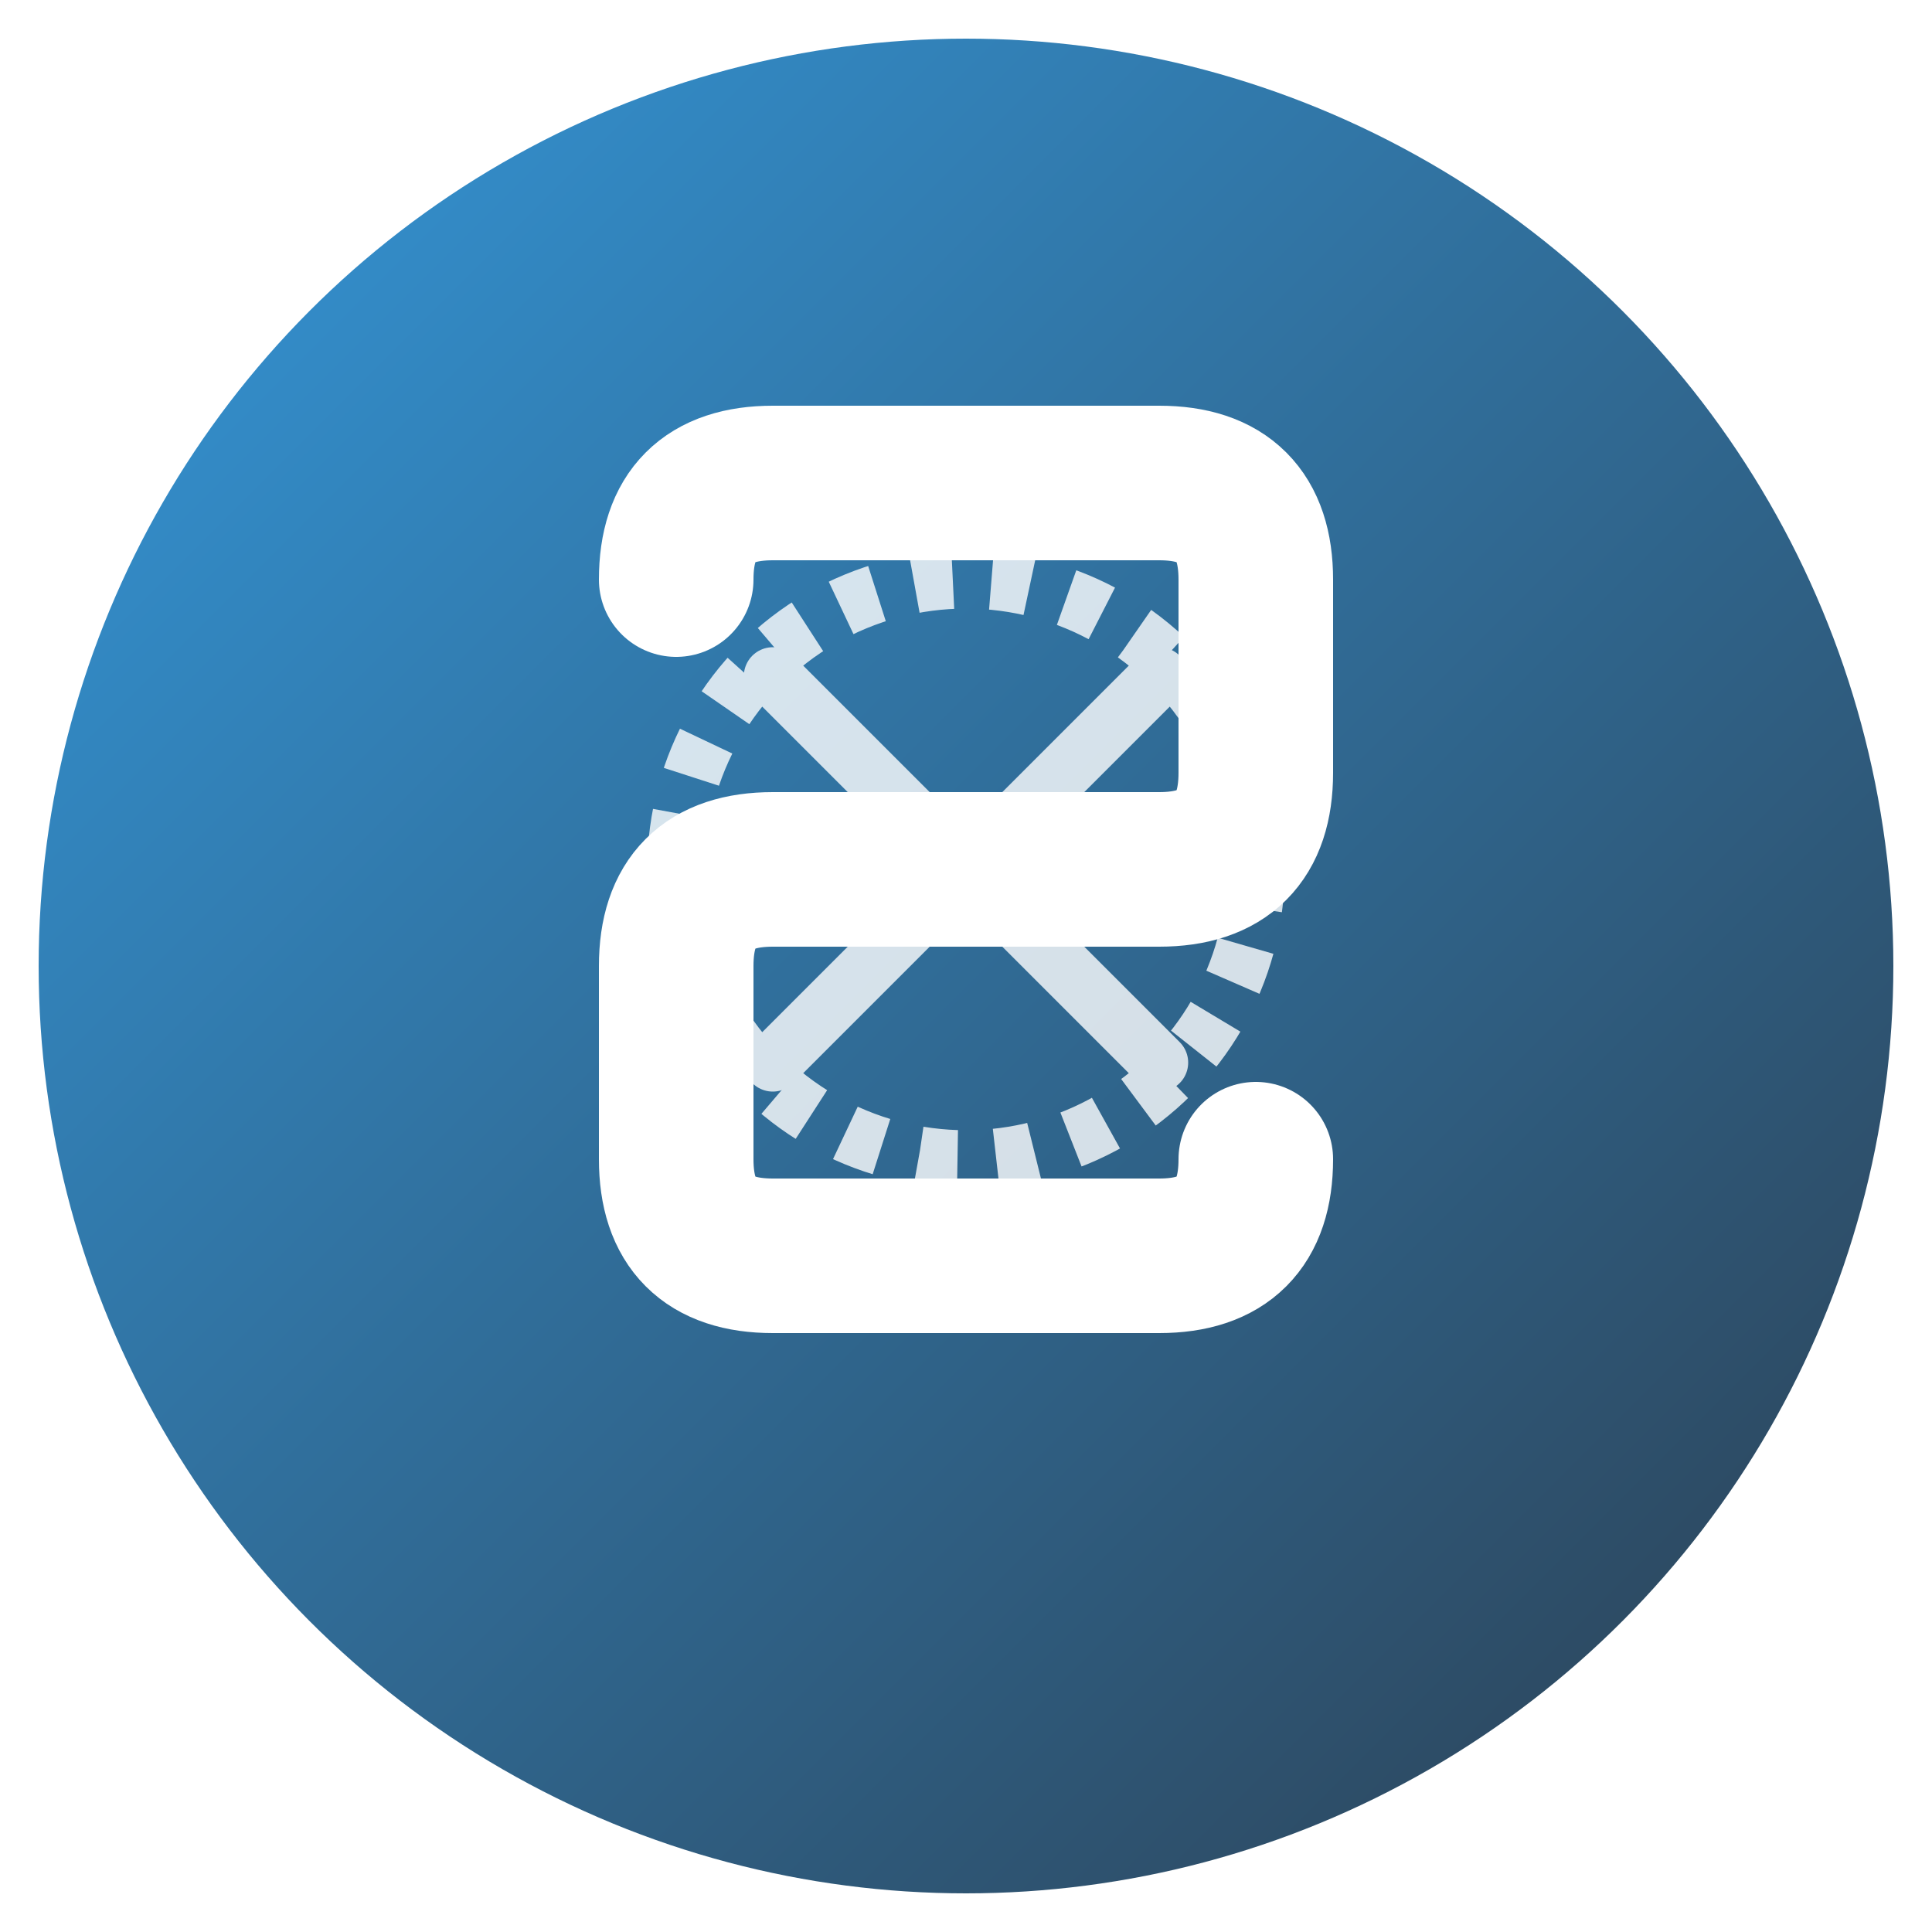 <svg xmlns="http://www.w3.org/2000/svg" viewBox="0 0 100 100">
  <defs>
    <linearGradient id="faviconGradient" x1="0%" y1="0%" x2="100%" y2="100%">
      <stop offset="0%" stop-color="#3498db" />
      <stop offset="100%" stop-color="#2c3e50" />
    </linearGradient>
    <filter id="shadow" x="-10%" y="-10%" width="120%" height="120%">
      <feDropShadow dx="0" dy="1" stdDeviation="2" flood-opacity="0.3"/>
    </filter>
  </defs>
  
  <!-- Background circle with gradient -->
  <circle cx="50" cy="50" r="48" fill="url(#faviconGradient)" />
  
  <!-- Letter S stylized for Svaratrifa -->
  <path d="M35,30 Q35,25 40,25 L60,25 Q65,25 65,30 L65,40 Q65,45 60,45 L40,45 Q35,45 35,50 L35,60 Q35,65 40,65 L60,65 Q65,65 65,60" 
    fill="none" stroke="#ffffff" stroke-width="8" stroke-linecap="round" stroke-linejoin="round" filter="url(#shadow)"/>
  
  <!-- Abstract business/connection symbol -->
  <g transform="translate(50, 45)" opacity="0.8">
    <circle cx="0" cy="0" r="15" fill="none" stroke="#ffffff" stroke-width="3" stroke-dasharray="2,2"/>
    <line x1="-10" y1="-10" x2="10" y2="10" stroke="#ffffff" stroke-width="3" stroke-linecap="round"/>
    <line x1="-10" y1="10" x2="10" y2="-10" stroke="#ffffff" stroke-width="3" stroke-linecap="round"/>
  </g>
</svg>
